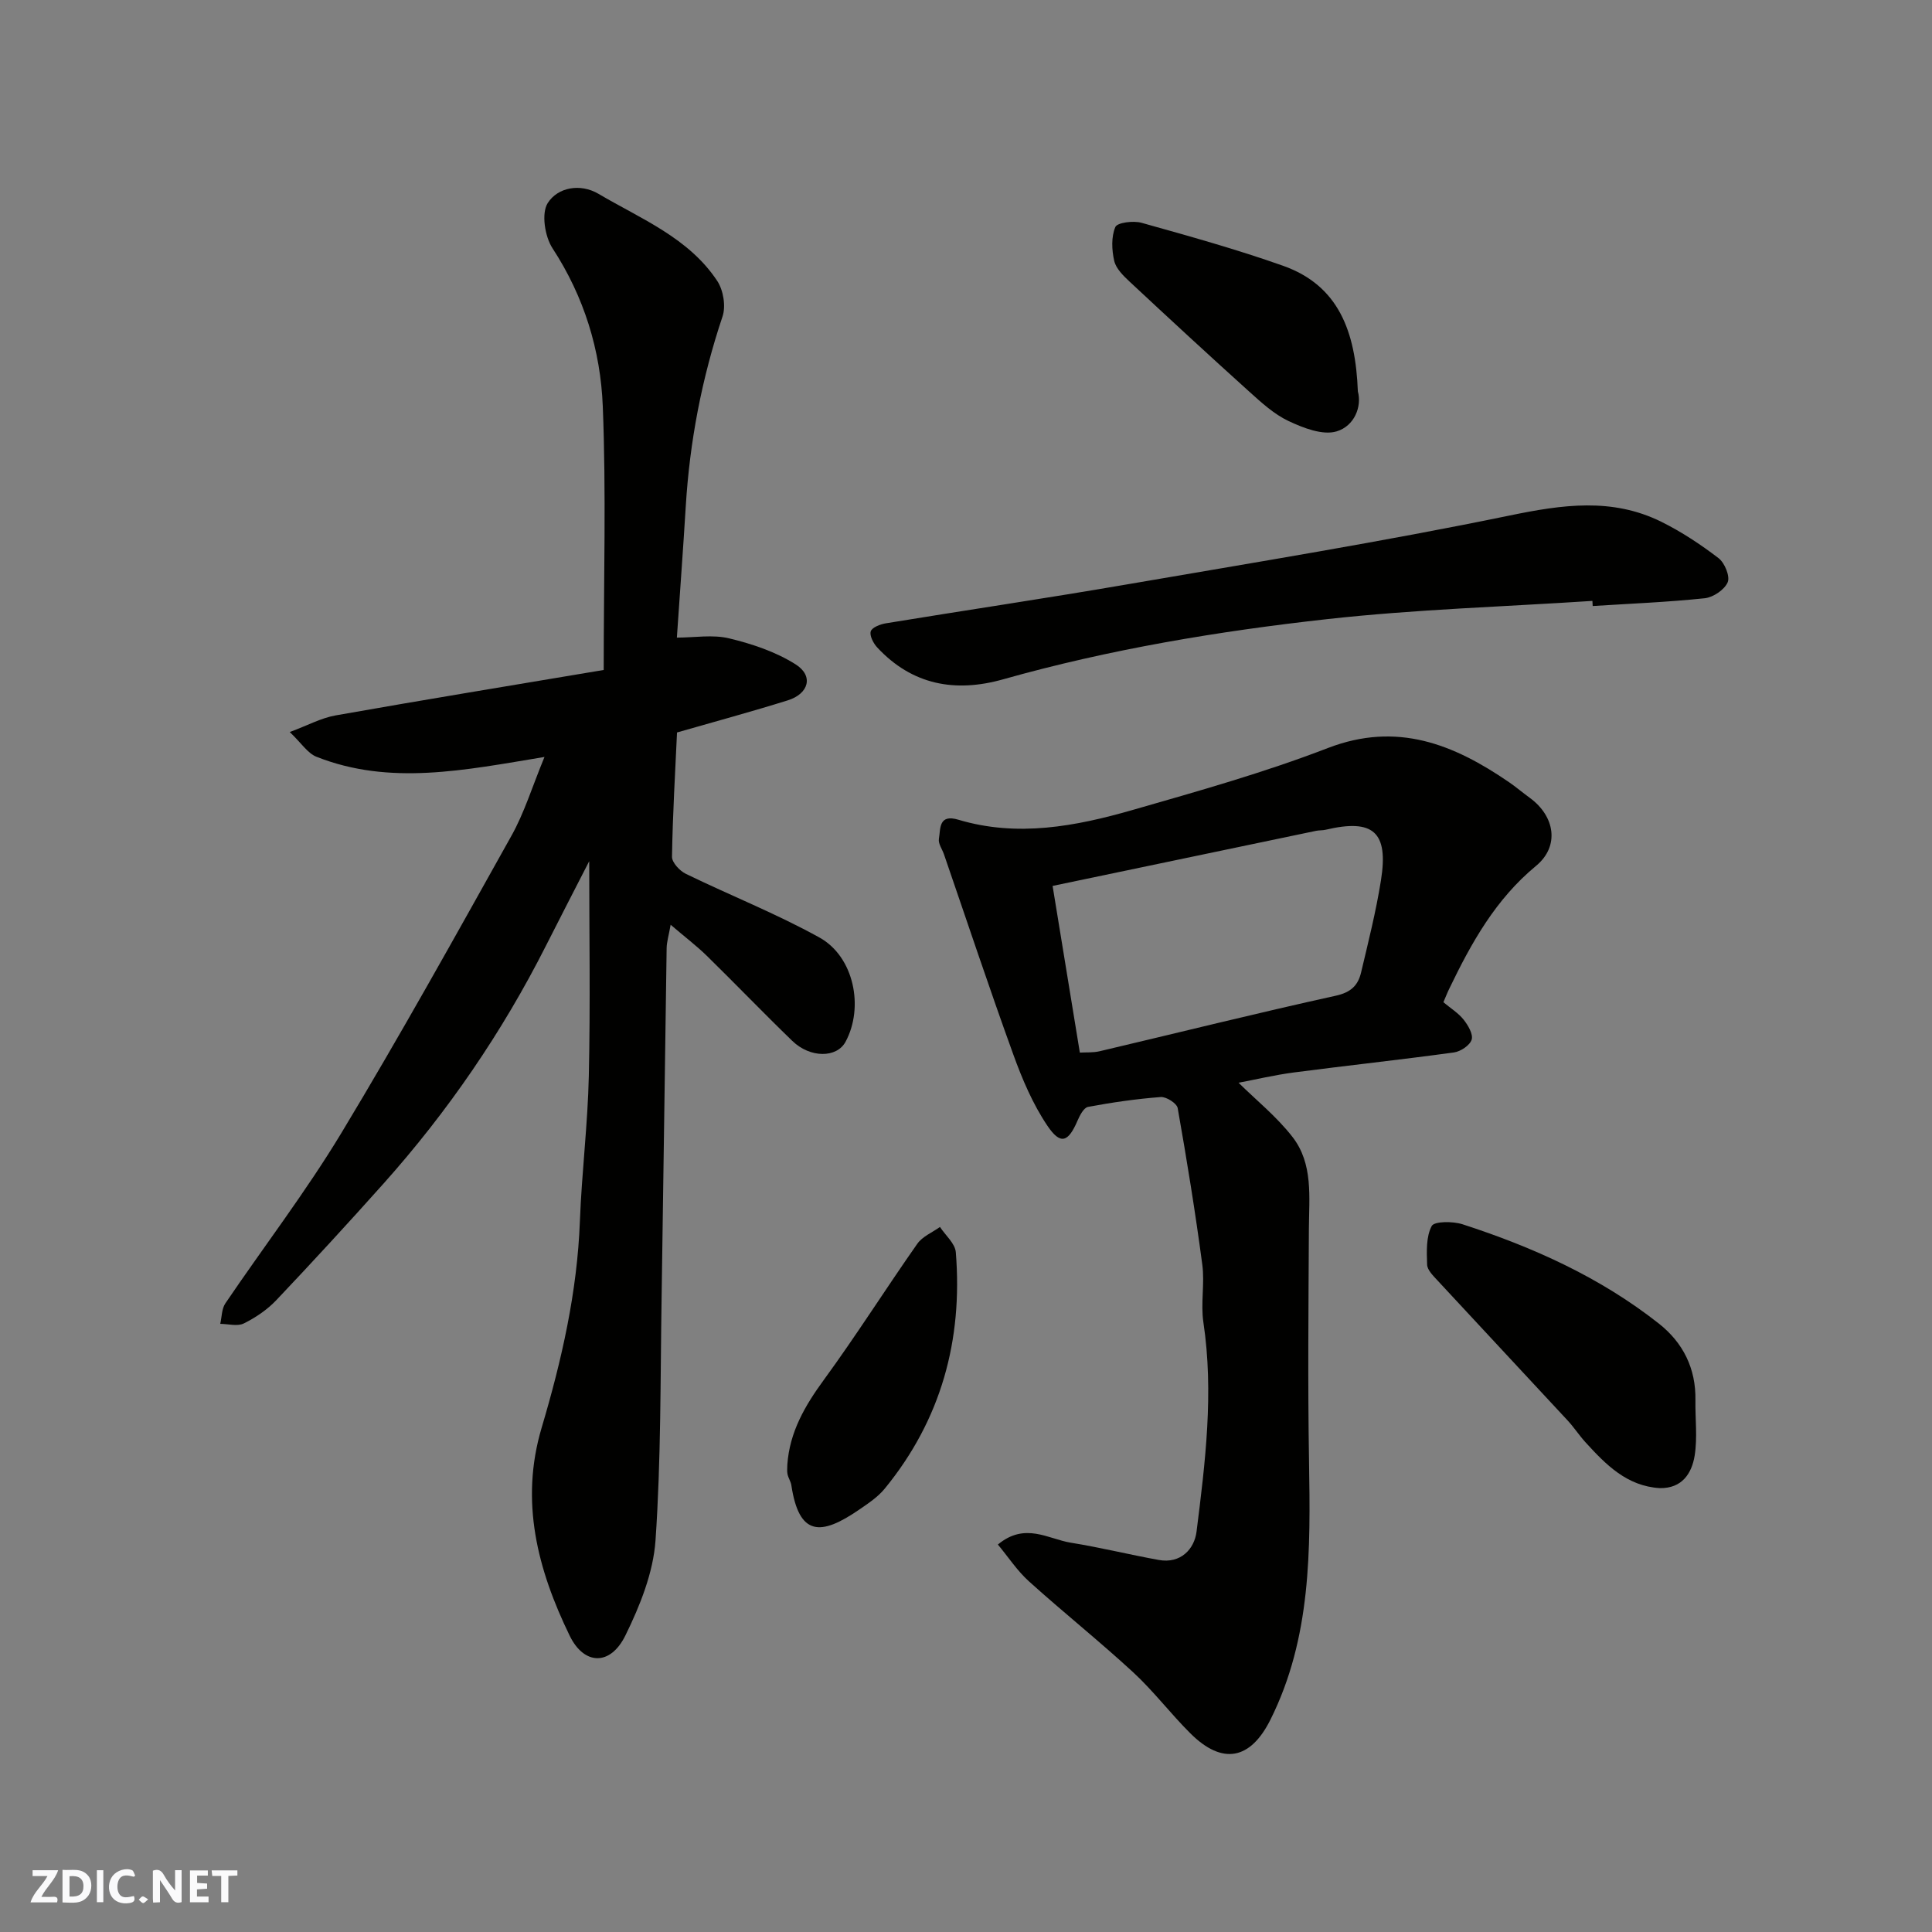<svg enable-background="new 0 0 400 400" viewBox="0 0 400 400" xmlns="http://www.w3.org/2000/svg"><rect x="0" y="0" width="400" height="400" fill="#808080" stroke="none"/><g fill="#fafafb"><path d="m37.59 393.81c-.92.31-1.52.05-2-.78-.7-1.2-1.52-2.34-2.47-3.78v4.59c-.55.03-.95.05-1.41.07-.03-.37-.06-.64-.06-.91 0-1.91 0-3.81 0-5.7 1.13-.41 1.77-.03 2.29.91.62 1.11 1.38 2.14 2.31 3.19v-4.2h1.35v6.61z"/><path d="m12.94 393.88v-6.75c1.9.19 3.93-.54 5.37 1.29.8 1.01.78 2.88.03 3.97-1.37 1.97-3.4 1.51-5.4 1.49m1.45-1.22c2.04.12 2.92-.58 2.89-2.21-.03-1.51-.98-2.19-2.89-2z"/><path d="m11.81 393.87h-5.49c.68-2.18 2.47-3.48 3.51-5.45h-3.08v-1.21h5.29c-.71 2.13-2.44 3.48-3.47 5.51.86 0 1.63.04 2.39-.01.79-.05 1.14.21.85 1.16"/><path d="m39.33 393.86v-6.61h3.7v1.07h-2.22v1.52c.68.04 1.34.09 2.07.13v1.07c-.72.05-1.38.09-2.1.14v1.48h2.4v1.19h-3.85z"/><path d="m27.71 388.56c-1.15-.3-2.46-.61-3.1.64-.37.73-.41 1.93-.06 2.67.63 1.35 1.99.93 3.17.68.35.94-.01 1.32-.93 1.46-1.62.25-3.05-.27-3.76-1.48-.73-1.24-.6-3.03.31-4.17.88-1.11 2.71-1.7 4-1.16.32.13.44.74.65 1.12-.1.08-.19.16-.28.24"/><path d="m49.15 387.24v1.07c-.59.02-1.17.05-1.87.08v5.44h-1.48v-5.44h-1.85c-.05-.4-.08-.73-.13-1.15z"/><path d="m20.06 387.21h1.33v6.62h-1.33z"/><path d="m30.68 393.25c-.49.38-.8.79-1.05.76-.32-.05-.6-.45-.9-.7.26-.24.51-.64.8-.67.29-.04.62.3 1.15.61"/></g><path d="m112.73 156.72c-16.59 2.74-32 5.98-47.21-.04-1.84-.73-3.12-2.83-5.53-5.12 3.67-1.36 6.49-2.91 9.48-3.44 18.43-3.26 36.89-6.28 55.52-9.41 0-18.96.52-36.79-.19-54.57-.46-11.62-3.86-22.71-10.41-32.74-1.59-2.44-2.34-7.23-.99-9.36 2.08-3.28 6.76-4.12 10.51-1.91 8.79 5.19 18.66 9.08 24.59 18.04 1.26 1.91 1.81 5.22 1.09 7.36-4.29 12.79-6.79 25.86-7.61 39.29-.54 8.86-1.2 17.72-1.84 27.19 3.66 0 7.43-.67 10.84.16 4.77 1.15 9.66 2.79 13.76 5.39 3.74 2.37 2.73 6.07-1.64 7.44-7.45 2.33-14.99 4.37-22.93 6.65-.38 8.27-.9 17-1.04 25.73-.02 1.19 1.59 2.92 2.87 3.54 9.18 4.47 18.74 8.24 27.65 13.18 7.18 3.97 9.27 14.47 5.4 21.61-1.82 3.35-7.31 3.38-11.01-.2-5.99-5.79-11.76-11.8-17.71-17.63-2.09-2.04-4.44-3.82-7.48-6.42-.39 2.22-.81 3.53-.83 4.85-.37 24.1-.66 48.19-1.04 72.29-.27 16.77-.11 33.57-1.26 50.28-.46 6.71-3.21 13.56-6.23 19.71-3.15 6.42-8.59 6.14-11.54.07-6.65-13.69-10.35-27.78-5.81-43.06 4.15-13.96 7.37-28.1 7.92-42.77.38-10.04 1.63-20.06 1.85-30.1.33-14.88.08-29.77.08-44.43-2.83 5.52-5.92 11.5-8.96 17.51-9.05 17.9-20.3 34.32-33.65 49.27-7.27 8.13-14.65 16.17-22.16 24.09-1.87 1.98-4.28 3.61-6.73 4.83-1.32.66-3.24.1-4.89.09.33-1.42.29-3.1 1.05-4.23 7.96-11.75 16.64-23.06 23.97-35.19 12.22-20.25 23.71-40.95 35.25-61.6 2.69-4.79 4.3-10.15 6.86-16.35z" fill="#010100"/><path d="m298.84 207.5c1.48 1.24 3.08 2.22 4.18 3.6.93 1.17 2.02 3.03 1.67 4.15-.37 1.18-2.29 2.46-3.68 2.65-11.02 1.51-22.09 2.7-33.12 4.14-4.03.53-8 1.48-11.46 2.13 3.57 3.53 7.88 6.99 11.17 11.23 4.31 5.55 3.43 12.45 3.39 19.05-.08 16.03-.24 32.06.03 48.08.3 18.32.5 36.52-8 53.53-4.13 8.26-9.91 9.44-16.57 2.81-4.1-4.08-7.62-8.75-11.86-12.66-7.01-6.46-14.48-12.42-21.56-18.81-2.42-2.18-4.26-5.01-6.43-7.62 5.64-4.68 10.4-1.14 15.1-.38 6.1.98 12.11 2.47 18.2 3.57 4.57.83 7.38-2.28 7.83-5.85 1.81-14.37 3.6-28.78 1.42-43.34-.59-3.91.3-8.04-.23-11.97-1.44-10.83-3.19-21.62-5.09-32.38-.17-.99-2.36-2.39-3.51-2.3-5.04.38-10.07 1.11-15.05 2.04-.89.16-1.71 1.76-2.18 2.85-1.93 4.48-3.51 5.09-6.24 1.05-3.02-4.48-5.21-9.64-7.06-14.76-4.98-13.74-9.59-27.61-14.35-41.43-.37-1.08-1.22-2.22-1.05-3.2.36-2.1-.11-5.21 4.05-3.96 12.23 3.66 24.28 1.36 36.08-2.03 13.57-3.9 27.23-7.74 40.38-12.81 14.35-5.53 26.05-.8 37.51 7.05 1.48 1.02 2.85 2.19 4.31 3.25 5.24 3.82 6.22 10.03 1.3 14.09-8.36 6.9-13.38 15.91-17.93 25.36-.37.73-.66 1.49-1.25 2.87zm-75.27 10.43c1.26-.08 2.73.04 4.09-.28 16.3-3.84 32.56-7.9 48.91-11.5 3.13-.69 4.59-2.14 5.22-4.78 1.5-6.33 3.1-12.67 4.12-19.09 1.61-10.05-1.59-12.82-11.45-10.49-.64.15-1.32.09-1.96.22-18.13 3.78-36.27 7.58-54.57 11.41 1.9 11.57 3.73 22.82 5.64 34.51z" fill="#010100"/><path d="m329.69 124.41c-18.27 1.2-36.61 1.75-54.79 3.76-22.67 2.51-45.2 6.26-67.23 12.48-9.89 2.79-18.81 1.18-26.05-6.6-.8-.86-1.62-2.45-1.34-3.34.27-.82 1.97-1.47 3.13-1.66 16.58-2.72 33.21-5.18 49.76-8.03 26.5-4.56 53.07-8.86 79.39-14.29 10.89-2.25 21.19-3.75 31.4 1.3 4.18 2.07 8.15 4.7 11.85 7.53 1.27.97 2.41 3.76 1.89 4.99-.65 1.54-2.99 3.12-4.75 3.31-7.71.81-15.46 1.12-23.2 1.61-.01-.36-.04-.71-.06-1.06z" fill="#010100"/><path d="m343.63 308.1c-6.82-.42-11.16-4.87-15.38-9.5-1.32-1.45-2.39-3.11-3.72-4.54-8.98-9.69-18-19.33-26.97-29.02-.87-.94-2.06-2.12-2.09-3.22-.09-2.7-.23-5.77.95-7.99.53-1 4.38-1 6.37-.36 14.61 4.73 28.53 10.99 40.68 20.58 5 3.95 7.66 9.28 7.55 15.82-.06 3.84.44 7.76-.16 11.51-.6 3.68-2.62 6.81-7.23 6.72z" fill="#010100"/><path d="m281.13 81.03c.86 3.1-.68 7.18-4.42 8.29-2.88.85-6.86-.71-9.91-2.14-3.02-1.42-5.65-3.84-8.18-6.12-8.33-7.51-16.57-15.12-24.77-22.77-1.29-1.21-2.79-2.68-3.16-4.27-.52-2.26-.64-4.99.23-7.02.4-.93 3.74-1.35 5.43-.87 9.82 2.75 19.67 5.49 29.28 8.89 11.49 4.07 15.03 13.57 15.5 26.01z" fill="#010100"/><path d="m163.01 303.23c.47-6.74 3.64-12.19 7.57-17.56 6.71-9.19 12.79-18.83 19.33-28.15 1.06-1.52 3.11-2.35 4.7-3.49 1.14 1.74 3.13 3.41 3.28 5.23 1.47 18.18-3.04 34.69-14.71 48.94-1.42 1.74-3.41 3.06-5.29 4.35-7.96 5.47-12.45 5.54-14.05-5.05-.12-.78-.63-1.5-.79-2.28-.14-.64-.04-1.32-.04-1.99z" fill="#010100"/></svg>